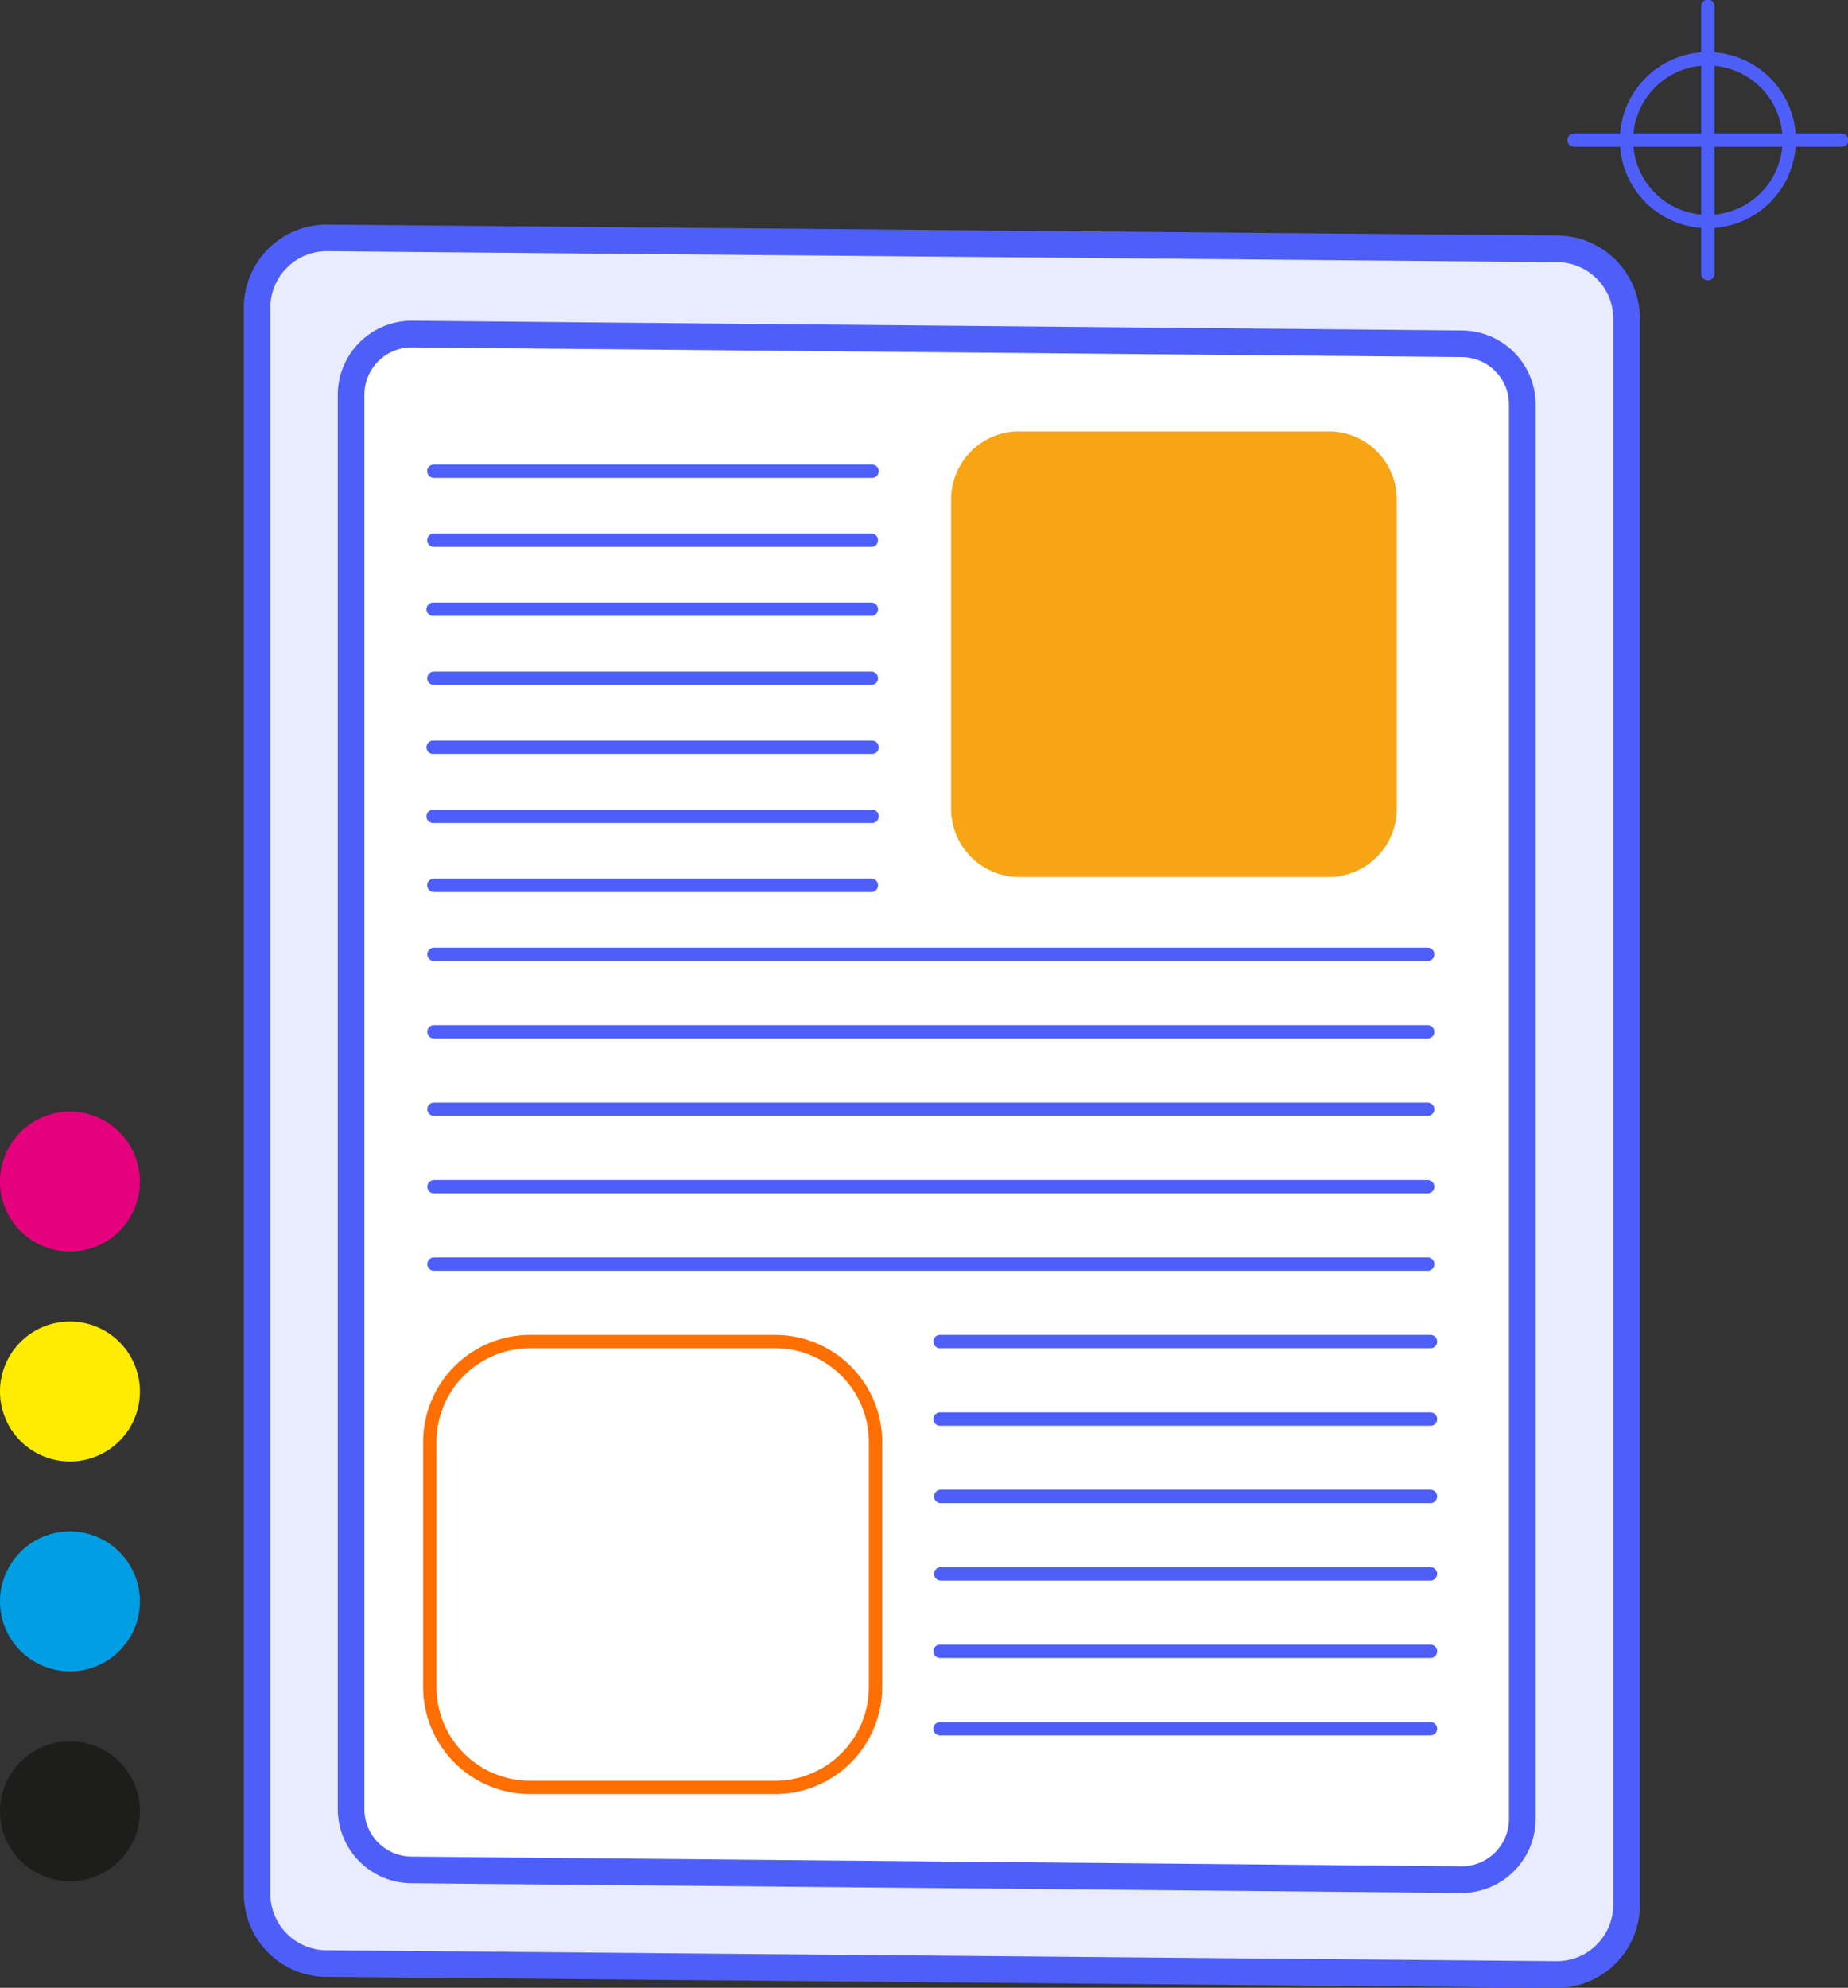 <?xml version="1.0" encoding="UTF-8"?>
<svg xmlns="http://www.w3.org/2000/svg" xmlns:xlink="http://www.w3.org/1999/xlink" id="Groupe_41" data-name="Groupe 41" width="100.371" height="107.949" viewBox="0 0 100.371 107.949">
  <rect x="0" y="0" width="100.371" height="107.949" fill="#333333" stroke="none"/>
  <defs>
    <clipPath id="clip-path">
      <rect id="Rectangle_56" data-name="Rectangle 56" width="100.371" height="107.949" fill="none"></rect>
    </clipPath>
  </defs>
  <g id="Groupe_40" data-name="Groupe 40" clip-path="url(#clip-path)">
    <path id="Tracé_183" data-name="Tracé 183" d="M19.311,107.839V21.608a3.779,3.779,0,0,1,3.816-3.74l66.746.6a3.779,3.779,0,0,1,3.816,3.74v86.23a3.779,3.779,0,0,1-3.816,3.74l-66.746-.6a3.779,3.779,0,0,1-3.816-3.74" transform="translate(-5.348 -4.948)" fill="#e9ecff"></path>
    <path id="Tracé_184" data-name="Tracé 184" d="M89.6,112.621l-66.751-.594a4.506,4.506,0,0,1-4.534-4.463V21.333a4.508,4.508,0,0,1,4.539-4.464l66.752.594a4.506,4.506,0,0,1,4.533,4.464v86.23a4.508,4.508,0,0,1-4.539,4.464M22.844,18.315a3.058,3.058,0,0,0-3.087,3.017v86.23a3.06,3.06,0,0,0,3.094,3.017l66.751.594a3.058,3.058,0,0,0,3.087-3.017V21.927A3.059,3.059,0,0,0,89.6,18.909Z" transform="translate(-5.071 -4.672)" fill="#4e5ff9"></path>
    <path id="Tracé_185" data-name="Tracé 185" d="M26.371,105.163V28.416a3.3,3.3,0,0,1,3.264-3.329l57.085.529a3.3,3.3,0,0,1,3.263,3.329v76.748a3.3,3.3,0,0,1-3.263,3.328l-57.085-.529a3.3,3.3,0,0,1-3.264-3.329" transform="translate(-7.303 -6.947)" fill="#fff"></path>
    <path id="Tracé_186" data-name="Tracé 186" d="M86.443,109.468l-57.091-.529a4.024,4.024,0,0,1-3.98-4.053V28.139a4.025,4.025,0,0,1,3.987-4.052l57.091.529a4.023,4.023,0,0,1,3.98,4.052v76.748a4.025,4.025,0,0,1-3.987,4.051M29.351,25.533a2.576,2.576,0,0,0-2.534,2.606v76.747a2.578,2.578,0,0,0,2.541,2.607l57.091.529a2.575,2.575,0,0,0,2.534-2.605V28.668a2.577,2.577,0,0,0-2.541-2.606Z" transform="translate(-7.026 -6.67)" fill="#4e5ff9"></path>
    <path id="Tracé_187" data-name="Tracé 187" d="M56.227,40.794h-23.8a.362.362,0,0,1,0-.723h23.8a.362.362,0,0,1,0,.723" transform="translate(-8.881 -11.097)" fill="#4e5ff9"></path>
    <path id="Tracé_188" data-name="Tracé 188" d="M56.227,35.61h-23.8a.362.362,0,0,1,0-.723h23.8a.362.362,0,1,1,0,.723" transform="translate(-8.881 -9.661)" fill="#4e5ff9"></path>
    <path id="Tracé_189" data-name="Tracé 189" d="M56.227,45.979h-23.8a.362.362,0,1,1,0-.723h23.8a.362.362,0,0,1,0,.723" transform="translate(-8.881 -12.533)" fill="#4e5ff9"></path>
    <path id="Tracé_190" data-name="Tracé 190" d="M56.227,51.163h-23.8a.362.362,0,0,1,0-.723h23.8a.362.362,0,0,1,0,.723" transform="translate(-8.881 -13.968)" fill="#4e5ff9"></path>
    <path id="Tracé_191" data-name="Tracé 191" d="M56.227,56.348h-23.8a.362.362,0,1,1,0-.723h23.8a.362.362,0,1,1,0,.723" transform="translate(-8.881 -15.404)" fill="#4e5ff9"></path>
    <path id="Tracé_192" data-name="Tracé 192" d="M56.227,61.533h-23.8a.362.362,0,1,1,0-.723h23.8a.362.362,0,1,1,0,.723" transform="translate(-8.881 -16.84)" fill="#4e5ff9"></path>
    <path id="Tracé_193" data-name="Tracé 193" d="M56.227,66.718h-23.8a.362.362,0,0,1,0-.723h23.8a.362.362,0,0,1,0,.723" transform="translate(-8.881 -18.276)" fill="#4e5ff9"></path>
    <path id="Tracé_194" data-name="Tracé 194" d="M86.441,71.9H32.433a.362.362,0,0,1,0-.723H86.441a.362.362,0,0,1,0,.723" transform="translate(-8.881 -19.712)" fill="#4e5ff9"></path>
    <path id="Tracé_195" data-name="Tracé 195" d="M91.946,56.591h-16.8a3.7,3.7,0,0,1-3.705-3.7v-16.8a3.7,3.7,0,0,1,3.705-3.7h16.8a3.7,3.7,0,0,1,3.7,3.7v16.8a3.7,3.7,0,0,1-3.7,3.7" transform="translate(-19.784 -8.967)" fill="#f7a514"></path>
    <path id="Tracé_196" data-name="Tracé 196" d="M50.907,125.191H37.592a5.816,5.816,0,0,1-5.809-5.81V106.067a5.816,5.816,0,0,1,5.809-5.81H50.907a5.816,5.816,0,0,1,5.809,5.81v13.315a5.816,5.816,0,0,1-5.809,5.81M37.592,100.98a5.092,5.092,0,0,0-5.086,5.087v13.315a5.092,5.092,0,0,0,5.086,5.087H50.907a5.092,5.092,0,0,0,5.086-5.087V106.067a5.092,5.092,0,0,0-5.086-5.087Z" transform="translate(-8.802 -27.764)" fill="#ff6e00"></path>
    <path id="Tracé_197" data-name="Tracé 197" d="M86.441,77.718H32.433a.362.362,0,0,1,0-.723H86.441a.362.362,0,0,1,0,.723" transform="translate(-8.881 -21.322)" fill="#4e5ff9"></path>
    <path id="Tracé_198" data-name="Tracé 198" d="M86.441,83.534H32.433a.362.362,0,0,1,0-.723H86.441a.362.362,0,0,1,0,.723" transform="translate(-8.881 -22.933)" fill="#4e5ff9"></path>
    <path id="Tracé_199" data-name="Tracé 199" d="M86.441,89.349H32.433a.362.362,0,0,1,0-.723H86.441a.362.362,0,0,1,0,.723" transform="translate(-8.881 -24.543)" fill="#4e5ff9"></path>
    <path id="Tracé_200" data-name="Tracé 200" d="M86.441,95.164H32.433a.362.362,0,0,1,0-.723H86.441a.362.362,0,0,1,0,.723" transform="translate(-8.881 -26.154)" fill="#4e5ff9"></path>
    <path id="Tracé_201" data-name="Tracé 201" d="M97.1,100.98H70.5a.362.362,0,1,1,0-.723H97.1a.362.362,0,1,1,0,.723" transform="translate(-19.425 -27.764)" fill="#4e5ff9"></path>
    <path id="Tracé_202" data-name="Tracé 202" d="M97.1,106.8H70.5a.362.362,0,1,1,0-.723H97.1a.362.362,0,1,1,0,.723" transform="translate(-19.425 -29.375)" fill="#4e5ff9"></path>
    <path id="Tracé_203" data-name="Tracé 203" d="M97.1,112.612H70.5a.362.362,0,0,1,0-.723H97.1a.362.362,0,1,1,0,.723" transform="translate(-19.425 -30.986)" fill="#4e5ff9"></path>
    <path id="Tracé_204" data-name="Tracé 204" d="M97.1,118.427H70.5a.362.362,0,0,1,0-.723H97.1a.362.362,0,1,1,0,.723" transform="translate(-19.425 -32.596)" fill="#4e5ff9"></path>
    <path id="Tracé_205" data-name="Tracé 205" d="M97.1,124.243H70.5a.362.362,0,1,1,0-.723H97.1a.362.362,0,1,1,0,.723" transform="translate(-19.425 -34.207)" fill="#4e5ff9"></path>
    <path id="Tracé_206" data-name="Tracé 206" d="M97.1,130.058H70.5a.362.362,0,1,1,0-.723H97.1a.362.362,0,1,1,0,.723" transform="translate(-19.425 -35.817)" fill="#4e5ff9"></path>
    <path id="Tracé_207" data-name="Tracé 207" d="M7.6,118.814a3.8,3.8,0,1,1-3.8-3.8,3.8,3.8,0,0,1,3.8,3.8" transform="translate(0 -31.851)" fill="#009ee2"></path>
    <path id="Tracé_208" data-name="Tracé 208" d="M7.6,134.578a3.8,3.8,0,1,1-3.8-3.8,3.8,3.8,0,0,1,3.8,3.8" transform="translate(0 -36.216)" fill="#1d1d1b"></path>
    <path id="Tracé_209" data-name="Tracé 209" d="M7.6,87.287a3.8,3.8,0,1,1-3.8-3.8,3.8,3.8,0,0,1,3.8,3.8" transform="translate(0 -23.12)" fill="#e5007e"></path>
    <path id="Tracé_210" data-name="Tracé 210" d="M7.6,103.051a3.8,3.8,0,1,1-3.8-3.8,3.8,3.8,0,0,1,3.8,3.8" transform="translate(0 -27.485)" fill="#ffec00"></path>
    <path id="Tracé_211" data-name="Tracé 211" d="M128.148,15.224a.362.362,0,0,1-.362-.362V.362a.362.362,0,1,1,.723,0v14.5a.362.362,0,0,1-.362.362" transform="translate(-35.388)" fill="#4e5ff9"></path>
    <path id="Tracé_212" data-name="Tracé 212" d="M132.622,10.75h-14.5a.362.362,0,1,1,0-.723h14.5a.362.362,0,1,1,0,.723" transform="translate(-32.611 -2.777)" fill="#4e5ff9"></path>
    <path id="Tracé_213" data-name="Tracé 213" d="M126.455,13.477a4.78,4.78,0,1,1,4.78-4.78,4.785,4.785,0,0,1-4.78,4.78m0-8.837A4.057,4.057,0,1,0,130.513,8.7a4.061,4.061,0,0,0-4.057-4.056" transform="translate(-33.696 -1.085)" fill="#4e5ff9"></path>
  </g>
</svg>
